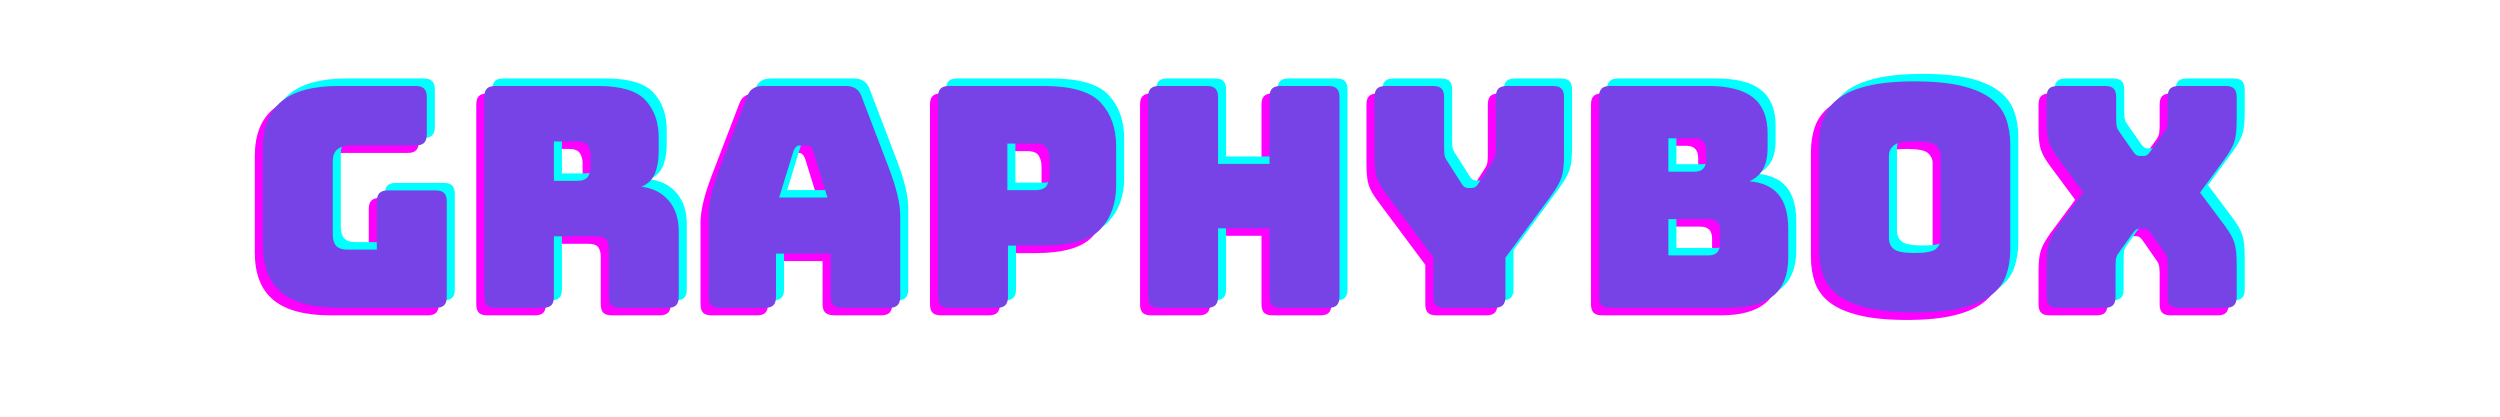 <svg xmlns="http://www.w3.org/2000/svg" xmlns:xlink="http://www.w3.org/1999/xlink" width="600" zoomAndPan="magnify" viewBox="0 0 450 75" height="100" preserveAspectRatio="xMidYMid meet" version="1.0"><defs><g/></defs><g fill="#ff00ff" fill-opacity="1"><g transform="translate(42.646, 56.762)"><g><path d="M 34.328 0 L 16.859 0 C 12.234 0 8.801 -0.922 6.562 -2.766 C 4.332 -4.617 3.219 -7.469 3.219 -11.312 L 3.219 -28.625 C 3.219 -32.469 4.332 -35.312 6.562 -37.156 C 8.801 -39.008 12.234 -39.938 16.859 -39.938 L 30.734 -39.938 C 31.43 -39.938 31.938 -39.781 32.25 -39.469 C 32.57 -39.156 32.734 -38.645 32.734 -37.938 L 32.734 -31.234 C 32.734 -30.523 32.57 -30.016 32.25 -29.703 C 31.938 -29.391 31.43 -29.234 30.734 -29.234 L 19.188 -29.234 C 18.039 -29.234 17.191 -29 16.641 -28.531 C 16.086 -28.07 15.812 -27.379 15.812 -26.453 L 15.812 -13.203 C 15.812 -12.273 16.02 -11.586 16.438 -11.141 C 16.863 -10.703 17.504 -10.484 18.359 -10.484 L 23.734 -10.484 L 23.734 -19.141 C 23.734 -19.836 23.891 -20.344 24.203 -20.656 C 24.523 -20.977 25.035 -21.141 25.734 -21.141 L 34.328 -21.141 C 35.035 -21.141 35.547 -20.977 35.859 -20.656 C 36.172 -20.344 36.328 -19.836 36.328 -19.141 L 36.328 -2 C 36.328 -1.289 36.172 -0.781 35.859 -0.469 C 35.547 -0.156 35.035 0 34.328 0 Z M 34.328 0 "/></g></g></g><g fill="#ff00ff" fill-opacity="1"><g transform="translate(81.9, 56.762)"><g><path d="M 16.359 -29.953 L 16.359 -22.859 L 20.531 -22.859 C 21.488 -22.859 22.133 -23.102 22.469 -23.594 C 22.801 -24.094 22.969 -24.711 22.969 -25.453 L 22.969 -27.344 C 22.969 -28.082 22.801 -28.703 22.469 -29.203 C 22.133 -29.703 21.488 -29.953 20.531 -29.953 Z M 14.359 0 L 5.828 0 C 5.117 0 4.609 -0.156 4.297 -0.469 C 3.984 -0.781 3.828 -1.289 3.828 -2 L 3.828 -37.938 C 3.828 -38.645 3.984 -39.156 4.297 -39.469 C 4.609 -39.781 5.117 -39.938 5.828 -39.938 L 24.297 -39.938 C 28.441 -39.938 31.297 -39.078 32.859 -37.359 C 34.43 -35.641 35.219 -33.41 35.219 -30.672 L 35.219 -28.125 C 35.219 -26.57 34.988 -25.25 34.531 -24.156 C 34.07 -23.062 33.266 -22.273 32.109 -21.797 C 34.109 -21.578 35.727 -20.766 36.969 -19.359 C 38.207 -17.953 38.828 -16.082 38.828 -13.75 L 38.828 -2 C 38.828 -1.289 38.672 -0.781 38.359 -0.469 C 38.047 -0.156 37.535 0 36.828 0 L 28.234 0 C 27.535 0 27.023 -0.156 26.703 -0.469 C 26.391 -0.781 26.234 -1.289 26.234 -2 L 26.234 -10.484 C 26.234 -11.297 26.078 -11.895 25.766 -12.281 C 25.453 -12.676 24.906 -12.875 24.125 -12.875 L 16.359 -12.875 L 16.359 -2 C 16.359 -1.289 16.203 -0.781 15.891 -0.469 C 15.578 -0.156 15.066 0 14.359 0 Z M 14.359 0 "/></g></g></g><g fill="#ff00ff" fill-opacity="1"><g transform="translate(123.095, 56.762)"><g><path d="M 18.312 -28.297 L 15.703 -19.859 L 24.406 -19.859 L 21.797 -28.297 C 21.648 -28.617 21.492 -28.852 21.328 -29 C 21.16 -29.156 20.969 -29.234 20.75 -29.234 L 19.359 -29.234 C 19.141 -29.234 18.945 -29.156 18.781 -29 C 18.613 -28.852 18.457 -28.617 18.312 -28.297 Z M 15.141 -2 C 15.141 -1.289 14.984 -0.781 14.672 -0.469 C 14.359 -0.156 13.848 0 13.141 0 L 5 0 C 4.289 0 3.781 -0.156 3.469 -0.469 C 3.156 -0.781 3 -1.289 3 -2 L 3 -16.641 C 3 -17.754 3.172 -19.031 3.516 -20.469 C 3.867 -21.906 4.414 -23.586 5.156 -25.516 L 9.984 -38.109 C 10.203 -38.734 10.539 -39.191 11 -39.484 C 11.469 -39.785 12.07 -39.938 12.812 -39.938 L 27.734 -39.938 C 28.43 -39.938 29.008 -39.785 29.469 -39.484 C 29.938 -39.191 30.285 -38.734 30.516 -38.109 L 35.328 -25.516 C 36.066 -23.586 36.613 -21.906 36.969 -20.469 C 37.32 -19.031 37.5 -17.754 37.5 -16.641 L 37.5 -2 C 37.5 -1.289 37.336 -0.781 37.016 -0.469 C 36.703 -0.156 36.195 0 35.5 0 L 27.125 0 C 26.383 0 25.836 -0.156 25.484 -0.469 C 25.141 -0.781 24.969 -1.289 24.969 -2 L 24.969 -9.766 L 15.141 -9.766 Z M 15.141 -2 "/></g></g></g><g fill="#ff00ff" fill-opacity="1"><g transform="translate(163.569, 56.762)"><g><path d="M 14.422 0 L 5.828 0 C 5.117 0 4.609 -0.156 4.297 -0.469 C 3.984 -0.781 3.828 -1.289 3.828 -2 L 3.828 -37.938 C 3.828 -38.645 3.984 -39.156 4.297 -39.469 C 4.609 -39.781 5.117 -39.938 5.828 -39.938 L 22.797 -39.938 C 27.828 -39.938 31.266 -38.938 33.109 -36.938 C 34.961 -34.945 35.891 -32.344 35.891 -29.125 L 35.891 -22.016 C 35.891 -18.805 34.961 -16.203 33.109 -14.203 C 31.266 -12.203 27.828 -11.203 22.797 -11.203 L 16.422 -11.203 L 16.422 -2 C 16.422 -1.289 16.258 -0.781 15.938 -0.469 C 15.625 -0.156 15.117 0 14.422 0 Z M 16.312 -29.562 L 16.312 -21.188 L 21.297 -21.188 C 22.367 -21.188 23.07 -21.461 23.406 -22.016 C 23.738 -22.578 23.906 -23.207 23.906 -23.906 L 23.906 -26.844 C 23.906 -27.551 23.738 -28.18 23.406 -28.734 C 23.07 -29.285 22.367 -29.562 21.297 -29.562 Z M 16.312 -29.562 "/></g></g></g><g fill="#ff00ff" fill-opacity="1"><g transform="translate(201.381, 56.762)"><g><path d="M 14.422 0 L 5.828 0 C 5.117 0 4.609 -0.156 4.297 -0.469 C 3.984 -0.781 3.828 -1.289 3.828 -2 L 3.828 -37.938 C 3.828 -38.645 3.984 -39.156 4.297 -39.469 C 4.609 -39.781 5.117 -39.938 5.828 -39.938 L 14.422 -39.938 C 15.117 -39.938 15.625 -39.781 15.938 -39.469 C 16.258 -39.156 16.422 -38.645 16.422 -37.938 L 16.422 -25.906 L 25.688 -25.906 L 25.688 -37.938 C 25.688 -38.645 25.844 -39.156 26.156 -39.469 C 26.469 -39.781 26.973 -39.938 27.672 -39.938 L 36.281 -39.938 C 36.977 -39.938 37.484 -39.781 37.797 -39.469 C 38.117 -39.156 38.281 -38.645 38.281 -37.938 L 38.281 -2 C 38.281 -1.289 38.117 -0.781 37.797 -0.469 C 37.484 -0.156 36.977 0 36.281 0 L 27.672 0 C 26.973 0 26.469 -0.156 26.156 -0.469 C 25.844 -0.781 25.688 -1.289 25.688 -2 L 25.688 -14.312 L 16.422 -14.312 L 16.422 -2 C 16.422 -1.289 16.258 -0.781 15.938 -0.469 C 15.625 -0.156 15.117 0 14.422 0 Z M 14.422 0 "/></g></g></g><g fill="#ff00ff" fill-opacity="1"><g transform="translate(243.463, 56.762)"><g><path d="M 24.078 0 L 15.094 0 C 14.383 0 13.875 -0.156 13.562 -0.469 C 13.25 -0.781 13.094 -1.289 13.094 -2 L 13.094 -9.094 L 4.609 -20.469 C 3.754 -21.613 3.188 -22.609 2.906 -23.453 C 2.633 -24.305 2.5 -25.586 2.5 -27.297 L 2.5 -37.938 C 2.5 -38.645 2.656 -39.156 2.969 -39.469 C 3.281 -39.781 3.789 -39.938 4.5 -39.938 L 13.031 -39.938 C 13.738 -39.938 14.25 -39.781 14.562 -39.469 C 14.875 -39.156 15.031 -38.645 15.031 -37.938 L 15.031 -28.844 C 15.031 -28.477 15.047 -28.086 15.078 -27.672 C 15.117 -27.266 15.27 -26.879 15.531 -26.516 L 18.078 -22.516 C 18.266 -22.18 18.457 -21.941 18.656 -21.797 C 18.863 -21.648 19.117 -21.578 19.422 -21.578 L 19.969 -21.578 C 20.258 -21.578 20.504 -21.648 20.703 -21.797 C 20.91 -21.941 21.109 -22.18 21.297 -22.516 L 23.859 -26.516 C 24.109 -26.879 24.25 -27.266 24.281 -27.672 C 24.32 -28.086 24.344 -28.477 24.344 -28.844 L 24.344 -37.938 C 24.344 -38.645 24.5 -39.156 24.812 -39.469 C 25.133 -39.781 25.645 -39.938 26.344 -39.938 L 34.609 -39.938 C 35.316 -39.938 35.828 -39.781 36.141 -39.469 C 36.453 -39.156 36.609 -38.645 36.609 -37.938 L 36.609 -27.297 C 36.609 -25.586 36.457 -24.305 36.156 -23.453 C 35.863 -22.609 35.312 -21.613 34.5 -20.469 L 26.078 -9.047 L 26.078 -2 C 26.078 -1.289 25.914 -0.781 25.594 -0.469 C 25.281 -0.156 24.773 0 24.078 0 Z M 24.078 0 "/></g></g></g><g fill="#ff00ff" fill-opacity="1"><g transform="translate(282.551, 56.762)"><g><path d="M 27.125 0 L 5.828 0 C 5.117 0 4.609 -0.156 4.297 -0.469 C 3.984 -0.781 3.828 -1.289 3.828 -2 L 3.828 -37.938 C 3.828 -38.645 3.984 -39.156 4.297 -39.469 C 4.609 -39.781 5.117 -39.938 5.828 -39.938 L 23.516 -39.938 C 27.141 -39.938 29.82 -39.242 31.562 -37.859 C 33.301 -36.473 34.172 -34.336 34.172 -31.453 L 34.172 -28.781 C 34.172 -27.227 33.898 -25.961 33.359 -24.984 C 32.828 -24.004 32.004 -23.273 30.891 -22.797 C 33.266 -22.578 35.023 -21.766 36.172 -20.359 C 37.316 -18.953 37.891 -16.898 37.891 -14.203 L 37.891 -9.094 C 37.891 -5.988 37.008 -3.695 35.25 -2.219 C 33.488 -0.738 30.781 0 27.125 0 Z M 16.312 -30.516 L 16.312 -24.516 L 21.016 -24.516 C 21.723 -24.516 22.25 -24.695 22.594 -25.062 C 22.945 -25.438 23.125 -25.992 23.125 -26.734 L 23.125 -28.297 C 23.125 -29.035 22.945 -29.586 22.594 -29.953 C 22.25 -30.328 21.723 -30.516 21.016 -30.516 Z M 16.312 -15.969 L 16.312 -9.438 L 23.516 -9.438 C 24.223 -9.438 24.75 -9.617 25.094 -9.984 C 25.445 -10.359 25.625 -10.914 25.625 -11.656 L 25.625 -13.812 C 25.625 -14.551 25.445 -15.094 25.094 -15.438 C 24.75 -15.789 24.223 -15.969 23.516 -15.969 Z M 16.312 -15.969 "/></g></g></g><g fill="#ff00ff" fill-opacity="1"><g transform="translate(322.748, 56.762)"><g><path d="M 37.656 -10.484 C 37.656 -8.785 37.406 -7.238 36.906 -5.844 C 36.414 -4.457 35.531 -3.273 34.25 -2.297 C 32.977 -1.316 31.223 -0.551 28.984 0 C 26.742 0.551 23.906 0.828 20.469 0.828 C 17.031 0.828 14.18 0.551 11.922 0 C 9.672 -0.551 7.906 -1.316 6.625 -2.297 C 5.352 -3.273 4.469 -4.457 3.969 -5.844 C 3.469 -7.238 3.219 -8.785 3.219 -10.484 L 3.219 -29.406 C 3.219 -31.102 3.469 -32.645 3.969 -34.031 C 4.469 -35.414 5.352 -36.609 6.625 -37.609 C 7.906 -38.609 9.672 -39.383 11.922 -39.938 C 14.18 -40.488 17.031 -40.766 20.469 -40.766 C 23.906 -40.766 26.742 -40.488 28.984 -39.938 C 31.223 -39.383 32.977 -38.609 34.25 -37.609 C 35.531 -36.609 36.414 -35.414 36.906 -34.031 C 37.406 -32.645 37.656 -31.102 37.656 -29.406 Z M 15.812 -12.484 C 15.812 -11.742 16.086 -11.125 16.641 -10.625 C 17.191 -10.125 18.469 -9.875 20.469 -9.875 C 22.469 -9.875 23.742 -10.125 24.297 -10.625 C 24.848 -11.125 25.125 -11.742 25.125 -12.484 L 25.125 -27.406 C 25.125 -28.102 24.848 -28.703 24.297 -29.203 C 23.742 -29.703 22.469 -29.953 20.469 -29.953 C 18.469 -29.953 17.191 -29.703 16.641 -29.203 C 16.086 -28.703 15.812 -28.102 15.812 -27.406 Z M 15.812 -12.484 "/></g></g></g><g fill="#ff00ff" fill-opacity="1"><g transform="translate(363.61, 56.762)"><g><path d="M 15.75 -2 C 15.75 -1.289 15.594 -0.781 15.281 -0.469 C 14.969 -0.156 14.457 0 13.75 0 L 5.328 0 C 4.617 0 4.109 -0.156 3.797 -0.469 C 3.484 -0.781 3.328 -1.289 3.328 -2 L 3.328 -7.938 C 3.328 -9.633 3.473 -10.906 3.766 -11.75 C 4.066 -12.602 4.625 -13.602 5.438 -14.75 L 9.922 -20.797 L 5.438 -26.844 C 4.582 -27.988 4.016 -28.988 3.734 -29.844 C 3.461 -30.695 3.328 -31.973 3.328 -33.672 L 3.328 -37.938 C 3.328 -38.645 3.484 -39.156 3.797 -39.469 C 4.109 -39.781 4.617 -39.938 5.328 -39.938 L 13.875 -39.938 C 14.57 -39.938 15.078 -39.781 15.391 -39.469 C 15.703 -39.156 15.859 -38.645 15.859 -37.938 L 15.859 -34.109 C 15.859 -33.742 15.875 -33.359 15.906 -32.953 C 15.945 -32.547 16.098 -32.156 16.359 -31.781 L 18.797 -28.297 C 18.984 -27.992 19.176 -27.758 19.375 -27.594 C 19.582 -27.426 19.836 -27.344 20.141 -27.344 L 20.797 -27.344 C 21.098 -27.344 21.336 -27.426 21.516 -27.594 C 21.703 -27.758 21.906 -27.992 22.125 -28.297 L 24.625 -31.781 C 24.883 -32.156 25.031 -32.547 25.062 -32.953 C 25.102 -33.359 25.125 -33.742 25.125 -34.109 L 25.125 -37.938 C 25.125 -38.645 25.281 -39.156 25.594 -39.469 C 25.914 -39.781 26.426 -39.938 27.125 -39.938 L 35.562 -39.938 C 36.258 -39.938 36.766 -39.781 37.078 -39.469 C 37.391 -39.156 37.547 -38.645 37.547 -37.938 L 37.547 -33.672 C 37.547 -31.973 37.398 -30.695 37.109 -29.844 C 36.816 -28.988 36.258 -27.988 35.438 -26.844 L 30.953 -20.75 L 35.438 -14.75 C 36.289 -13.602 36.852 -12.602 37.125 -11.75 C 37.406 -10.906 37.547 -9.633 37.547 -7.938 L 37.547 -2 C 37.547 -1.289 37.391 -0.781 37.078 -0.469 C 36.766 -0.156 36.258 0 35.562 0 L 27.125 0 C 26.426 0 25.914 -0.156 25.594 -0.469 C 25.281 -0.781 25.125 -1.289 25.125 -2 L 25.125 -7.484 C 25.125 -7.859 25.102 -8.25 25.062 -8.656 C 25.031 -9.062 24.883 -9.445 24.625 -9.812 L 22.188 -13.312 C 21.969 -13.645 21.766 -13.883 21.578 -14.031 C 21.391 -14.176 21.148 -14.25 20.859 -14.25 L 20.078 -14.25 C 19.785 -14.25 19.547 -14.176 19.359 -14.031 C 19.172 -13.883 18.969 -13.645 18.75 -13.312 L 16.25 -9.812 C 15.988 -9.445 15.836 -9.062 15.797 -8.656 C 15.766 -8.25 15.75 -7.859 15.75 -7.484 Z M 15.75 -2 "/></g></g></g><g fill="#00ffff" fill-opacity="1"><g transform="translate(45.536, 54.066)"><g><path d="M 34.328 0 L 16.859 0 C 12.234 0 8.801 -0.922 6.562 -2.766 C 4.332 -4.617 3.219 -7.469 3.219 -11.312 L 3.219 -28.625 C 3.219 -32.469 4.332 -35.312 6.562 -37.156 C 8.801 -39.008 12.234 -39.938 16.859 -39.938 L 30.734 -39.938 C 31.43 -39.938 31.938 -39.781 32.25 -39.469 C 32.57 -39.156 32.734 -38.645 32.734 -37.938 L 32.734 -31.234 C 32.734 -30.523 32.57 -30.016 32.25 -29.703 C 31.938 -29.391 31.43 -29.234 30.734 -29.234 L 19.188 -29.234 C 18.039 -29.234 17.191 -29 16.641 -28.531 C 16.086 -28.07 15.812 -27.379 15.812 -26.453 L 15.812 -13.203 C 15.812 -12.273 16.02 -11.586 16.438 -11.141 C 16.863 -10.703 17.504 -10.484 18.359 -10.484 L 23.734 -10.484 L 23.734 -19.141 C 23.734 -19.836 23.891 -20.344 24.203 -20.656 C 24.523 -20.977 25.035 -21.141 25.734 -21.141 L 34.328 -21.141 C 35.035 -21.141 35.547 -20.977 35.859 -20.656 C 36.172 -20.344 36.328 -19.836 36.328 -19.141 L 36.328 -2 C 36.328 -1.289 36.172 -0.781 35.859 -0.469 C 35.547 -0.156 35.035 0 34.328 0 Z M 34.328 0 "/></g></g></g><g fill="#00ffff" fill-opacity="1"><g transform="translate(84.79, 54.066)"><g><path d="M 16.359 -29.953 L 16.359 -22.859 L 20.531 -22.859 C 21.488 -22.859 22.133 -23.102 22.469 -23.594 C 22.801 -24.094 22.969 -24.711 22.969 -25.453 L 22.969 -27.344 C 22.969 -28.082 22.801 -28.703 22.469 -29.203 C 22.133 -29.703 21.488 -29.953 20.531 -29.953 Z M 14.359 0 L 5.828 0 C 5.117 0 4.609 -0.156 4.297 -0.469 C 3.984 -0.781 3.828 -1.289 3.828 -2 L 3.828 -37.938 C 3.828 -38.645 3.984 -39.156 4.297 -39.469 C 4.609 -39.781 5.117 -39.938 5.828 -39.938 L 24.297 -39.938 C 28.441 -39.938 31.297 -39.078 32.859 -37.359 C 34.43 -35.641 35.219 -33.41 35.219 -30.672 L 35.219 -28.125 C 35.219 -26.57 34.988 -25.25 34.531 -24.156 C 34.07 -23.062 33.266 -22.273 32.109 -21.797 C 34.109 -21.578 35.727 -20.766 36.969 -19.359 C 38.207 -17.953 38.828 -16.082 38.828 -13.75 L 38.828 -2 C 38.828 -1.289 38.672 -0.781 38.359 -0.469 C 38.047 -0.156 37.535 0 36.828 0 L 28.234 0 C 27.535 0 27.023 -0.156 26.703 -0.469 C 26.391 -0.781 26.234 -1.289 26.234 -2 L 26.234 -10.484 C 26.234 -11.297 26.078 -11.895 25.766 -12.281 C 25.453 -12.676 24.906 -12.875 24.125 -12.875 L 16.359 -12.875 L 16.359 -2 C 16.359 -1.289 16.203 -0.781 15.891 -0.469 C 15.578 -0.156 15.066 0 14.359 0 Z M 14.359 0 "/></g></g></g><g fill="#00ffff" fill-opacity="1"><g transform="translate(125.985, 54.066)"><g><path d="M 18.312 -28.297 L 15.703 -19.859 L 24.406 -19.859 L 21.797 -28.297 C 21.648 -28.617 21.492 -28.852 21.328 -29 C 21.16 -29.156 20.969 -29.234 20.75 -29.234 L 19.359 -29.234 C 19.141 -29.234 18.945 -29.156 18.781 -29 C 18.613 -28.852 18.457 -28.617 18.312 -28.297 Z M 15.141 -2 C 15.141 -1.289 14.984 -0.781 14.672 -0.469 C 14.359 -0.156 13.848 0 13.141 0 L 5 0 C 4.289 0 3.781 -0.156 3.469 -0.469 C 3.156 -0.781 3 -1.289 3 -2 L 3 -16.641 C 3 -17.754 3.172 -19.031 3.516 -20.469 C 3.867 -21.906 4.414 -23.586 5.156 -25.516 L 9.984 -38.109 C 10.203 -38.734 10.539 -39.191 11 -39.484 C 11.469 -39.785 12.07 -39.938 12.812 -39.938 L 27.734 -39.938 C 28.43 -39.938 29.008 -39.785 29.469 -39.484 C 29.938 -39.191 30.285 -38.734 30.516 -38.109 L 35.328 -25.516 C 36.066 -23.586 36.613 -21.906 36.969 -20.469 C 37.32 -19.031 37.5 -17.754 37.5 -16.641 L 37.5 -2 C 37.5 -1.289 37.336 -0.781 37.016 -0.469 C 36.703 -0.156 36.195 0 35.5 0 L 27.125 0 C 26.383 0 25.836 -0.156 25.484 -0.469 C 25.141 -0.781 24.969 -1.289 24.969 -2 L 24.969 -9.766 L 15.141 -9.766 Z M 15.141 -2 "/></g></g></g><g fill="#00ffff" fill-opacity="1"><g transform="translate(166.459, 54.066)"><g><path d="M 14.422 0 L 5.828 0 C 5.117 0 4.609 -0.156 4.297 -0.469 C 3.984 -0.781 3.828 -1.289 3.828 -2 L 3.828 -37.938 C 3.828 -38.645 3.984 -39.156 4.297 -39.469 C 4.609 -39.781 5.117 -39.938 5.828 -39.938 L 22.797 -39.938 C 27.828 -39.938 31.266 -38.938 33.109 -36.938 C 34.961 -34.945 35.891 -32.344 35.891 -29.125 L 35.891 -22.016 C 35.891 -18.805 34.961 -16.203 33.109 -14.203 C 31.266 -12.203 27.828 -11.203 22.797 -11.203 L 16.422 -11.203 L 16.422 -2 C 16.422 -1.289 16.258 -0.781 15.938 -0.469 C 15.625 -0.156 15.117 0 14.422 0 Z M 16.312 -29.562 L 16.312 -21.188 L 21.297 -21.188 C 22.367 -21.188 23.07 -21.461 23.406 -22.016 C 23.738 -22.578 23.906 -23.207 23.906 -23.906 L 23.906 -26.844 C 23.906 -27.551 23.738 -28.18 23.406 -28.734 C 23.07 -29.285 22.367 -29.562 21.297 -29.562 Z M 16.312 -29.562 "/></g></g></g><g fill="#00ffff" fill-opacity="1"><g transform="translate(204.272, 54.066)"><g><path d="M 14.422 0 L 5.828 0 C 5.117 0 4.609 -0.156 4.297 -0.469 C 3.984 -0.781 3.828 -1.289 3.828 -2 L 3.828 -37.938 C 3.828 -38.645 3.984 -39.156 4.297 -39.469 C 4.609 -39.781 5.117 -39.938 5.828 -39.938 L 14.422 -39.938 C 15.117 -39.938 15.625 -39.781 15.938 -39.469 C 16.258 -39.156 16.422 -38.645 16.422 -37.938 L 16.422 -25.906 L 25.688 -25.906 L 25.688 -37.938 C 25.688 -38.645 25.844 -39.156 26.156 -39.469 C 26.469 -39.781 26.973 -39.938 27.672 -39.938 L 36.281 -39.938 C 36.977 -39.938 37.484 -39.781 37.797 -39.469 C 38.117 -39.156 38.281 -38.645 38.281 -37.938 L 38.281 -2 C 38.281 -1.289 38.117 -0.781 37.797 -0.469 C 37.484 -0.156 36.977 0 36.281 0 L 27.672 0 C 26.973 0 26.469 -0.156 26.156 -0.469 C 25.844 -0.781 25.688 -1.289 25.688 -2 L 25.688 -14.312 L 16.422 -14.312 L 16.422 -2 C 16.422 -1.289 16.258 -0.781 15.938 -0.469 C 15.625 -0.156 15.117 0 14.422 0 Z M 14.422 0 "/></g></g></g><g fill="#00ffff" fill-opacity="1"><g transform="translate(246.353, 54.066)"><g><path d="M 24.078 0 L 15.094 0 C 14.383 0 13.875 -0.156 13.562 -0.469 C 13.25 -0.781 13.094 -1.289 13.094 -2 L 13.094 -9.094 L 4.609 -20.469 C 3.754 -21.613 3.188 -22.609 2.906 -23.453 C 2.633 -24.305 2.5 -25.586 2.5 -27.297 L 2.5 -37.938 C 2.5 -38.645 2.656 -39.156 2.969 -39.469 C 3.281 -39.781 3.789 -39.938 4.5 -39.938 L 13.031 -39.938 C 13.738 -39.938 14.25 -39.781 14.562 -39.469 C 14.875 -39.156 15.031 -38.645 15.031 -37.938 L 15.031 -28.844 C 15.031 -28.477 15.047 -28.086 15.078 -27.672 C 15.117 -27.266 15.27 -26.879 15.531 -26.516 L 18.078 -22.516 C 18.266 -22.18 18.457 -21.941 18.656 -21.797 C 18.863 -21.648 19.117 -21.578 19.422 -21.578 L 19.969 -21.578 C 20.258 -21.578 20.504 -21.648 20.703 -21.797 C 20.91 -21.941 21.109 -22.18 21.297 -22.516 L 23.859 -26.516 C 24.109 -26.879 24.25 -27.266 24.281 -27.672 C 24.32 -28.086 24.344 -28.477 24.344 -28.844 L 24.344 -37.938 C 24.344 -38.645 24.5 -39.156 24.812 -39.469 C 25.133 -39.781 25.645 -39.938 26.344 -39.938 L 34.609 -39.938 C 35.316 -39.938 35.828 -39.781 36.141 -39.469 C 36.453 -39.156 36.609 -38.645 36.609 -37.938 L 36.609 -27.297 C 36.609 -25.586 36.457 -24.305 36.156 -23.453 C 35.863 -22.609 35.312 -21.613 34.5 -20.469 L 26.078 -9.047 L 26.078 -2 C 26.078 -1.289 25.914 -0.781 25.594 -0.469 C 25.281 -0.156 24.773 0 24.078 0 Z M 24.078 0 "/></g></g></g><g fill="#00ffff" fill-opacity="1"><g transform="translate(285.441, 54.066)"><g><path d="M 27.125 0 L 5.828 0 C 5.117 0 4.609 -0.156 4.297 -0.469 C 3.984 -0.781 3.828 -1.289 3.828 -2 L 3.828 -37.938 C 3.828 -38.645 3.984 -39.156 4.297 -39.469 C 4.609 -39.781 5.117 -39.938 5.828 -39.938 L 23.516 -39.938 C 27.141 -39.938 29.82 -39.242 31.562 -37.859 C 33.301 -36.473 34.172 -34.336 34.172 -31.453 L 34.172 -28.781 C 34.172 -27.227 33.898 -25.961 33.359 -24.984 C 32.828 -24.004 32.004 -23.273 30.891 -22.797 C 33.266 -22.578 35.023 -21.766 36.172 -20.359 C 37.316 -18.953 37.891 -16.898 37.891 -14.203 L 37.891 -9.094 C 37.891 -5.988 37.008 -3.695 35.25 -2.219 C 33.488 -0.738 30.781 0 27.125 0 Z M 16.312 -30.516 L 16.312 -24.516 L 21.016 -24.516 C 21.723 -24.516 22.25 -24.695 22.594 -25.062 C 22.945 -25.438 23.125 -25.992 23.125 -26.734 L 23.125 -28.297 C 23.125 -29.035 22.945 -29.586 22.594 -29.953 C 22.25 -30.328 21.723 -30.516 21.016 -30.516 Z M 16.312 -15.969 L 16.312 -9.438 L 23.516 -9.438 C 24.223 -9.438 24.75 -9.617 25.094 -9.984 C 25.445 -10.359 25.625 -10.914 25.625 -11.656 L 25.625 -13.812 C 25.625 -14.551 25.445 -15.094 25.094 -15.438 C 24.75 -15.789 24.223 -15.969 23.516 -15.969 Z M 16.312 -15.969 "/></g></g></g><g fill="#00ffff" fill-opacity="1"><g transform="translate(325.638, 54.066)"><g><path d="M 37.656 -10.484 C 37.656 -8.785 37.406 -7.238 36.906 -5.844 C 36.414 -4.457 35.531 -3.273 34.25 -2.297 C 32.977 -1.316 31.223 -0.551 28.984 0 C 26.742 0.551 23.906 0.828 20.469 0.828 C 17.031 0.828 14.18 0.551 11.922 0 C 9.672 -0.551 7.906 -1.316 6.625 -2.297 C 5.352 -3.273 4.469 -4.457 3.969 -5.844 C 3.469 -7.238 3.219 -8.785 3.219 -10.484 L 3.219 -29.406 C 3.219 -31.102 3.469 -32.645 3.969 -34.031 C 4.469 -35.414 5.352 -36.609 6.625 -37.609 C 7.906 -38.609 9.672 -39.383 11.922 -39.938 C 14.18 -40.488 17.031 -40.766 20.469 -40.766 C 23.906 -40.766 26.742 -40.488 28.984 -39.938 C 31.223 -39.383 32.977 -38.609 34.25 -37.609 C 35.531 -36.609 36.414 -35.414 36.906 -34.031 C 37.406 -32.645 37.656 -31.102 37.656 -29.406 Z M 15.812 -12.484 C 15.812 -11.742 16.086 -11.125 16.641 -10.625 C 17.191 -10.125 18.469 -9.875 20.469 -9.875 C 22.469 -9.875 23.742 -10.125 24.297 -10.625 C 24.848 -11.125 25.125 -11.742 25.125 -12.484 L 25.125 -27.406 C 25.125 -28.102 24.848 -28.703 24.297 -29.203 C 23.742 -29.703 22.469 -29.953 20.469 -29.953 C 18.469 -29.953 17.191 -29.703 16.641 -29.203 C 16.086 -28.703 15.812 -28.102 15.812 -27.406 Z M 15.812 -12.484 "/></g></g></g><g fill="#00ffff" fill-opacity="1"><g transform="translate(366.5, 54.066)"><g><path d="M 15.75 -2 C 15.75 -1.289 15.594 -0.781 15.281 -0.469 C 14.969 -0.156 14.457 0 13.75 0 L 5.328 0 C 4.617 0 4.109 -0.156 3.797 -0.469 C 3.484 -0.781 3.328 -1.289 3.328 -2 L 3.328 -7.938 C 3.328 -9.633 3.473 -10.906 3.766 -11.75 C 4.066 -12.602 4.625 -13.602 5.438 -14.75 L 9.922 -20.797 L 5.438 -26.844 C 4.582 -27.988 4.016 -28.988 3.734 -29.844 C 3.461 -30.695 3.328 -31.973 3.328 -33.672 L 3.328 -37.938 C 3.328 -38.645 3.484 -39.156 3.797 -39.469 C 4.109 -39.781 4.617 -39.938 5.328 -39.938 L 13.875 -39.938 C 14.57 -39.938 15.078 -39.781 15.391 -39.469 C 15.703 -39.156 15.859 -38.645 15.859 -37.938 L 15.859 -34.109 C 15.859 -33.742 15.875 -33.359 15.906 -32.953 C 15.945 -32.547 16.098 -32.156 16.359 -31.781 L 18.797 -28.297 C 18.984 -27.992 19.176 -27.758 19.375 -27.594 C 19.582 -27.426 19.836 -27.344 20.141 -27.344 L 20.797 -27.344 C 21.098 -27.344 21.336 -27.426 21.516 -27.594 C 21.703 -27.758 21.906 -27.992 22.125 -28.297 L 24.625 -31.781 C 24.883 -32.156 25.031 -32.547 25.062 -32.953 C 25.102 -33.359 25.125 -33.742 25.125 -34.109 L 25.125 -37.938 C 25.125 -38.645 25.281 -39.156 25.594 -39.469 C 25.914 -39.781 26.426 -39.938 27.125 -39.938 L 35.562 -39.938 C 36.258 -39.938 36.766 -39.781 37.078 -39.469 C 37.391 -39.156 37.547 -38.645 37.547 -37.938 L 37.547 -33.672 C 37.547 -31.973 37.398 -30.695 37.109 -29.844 C 36.816 -28.988 36.258 -27.988 35.438 -26.844 L 30.953 -20.75 L 35.438 -14.75 C 36.289 -13.602 36.852 -12.602 37.125 -11.75 C 37.406 -10.906 37.547 -9.633 37.547 -7.938 L 37.547 -2 C 37.547 -1.289 37.391 -0.781 37.078 -0.469 C 36.766 -0.156 36.258 0 35.562 0 L 27.125 0 C 26.426 0 25.914 -0.156 25.594 -0.469 C 25.281 -0.781 25.125 -1.289 25.125 -2 L 25.125 -7.484 C 25.125 -7.859 25.102 -8.25 25.062 -8.656 C 25.031 -9.062 24.883 -9.445 24.625 -9.812 L 22.188 -13.312 C 21.969 -13.645 21.766 -13.883 21.578 -14.031 C 21.391 -14.176 21.148 -14.25 20.859 -14.25 L 20.078 -14.25 C 19.785 -14.25 19.547 -14.176 19.359 -14.031 C 19.172 -13.883 18.969 -13.645 18.75 -13.312 L 16.25 -9.812 C 15.988 -9.445 15.836 -9.062 15.797 -8.656 C 15.766 -8.25 15.75 -7.859 15.75 -7.484 Z M 15.75 -2 "/></g></g></g><g fill="#7843e6" fill-opacity="1"><g transform="translate(44.091, 55.414)"><g><path d="M 34.328 0 L 16.859 0 C 12.234 0 8.801 -0.922 6.562 -2.766 C 4.332 -4.617 3.219 -7.469 3.219 -11.312 L 3.219 -28.625 C 3.219 -32.469 4.332 -35.312 6.562 -37.156 C 8.801 -39.008 12.234 -39.938 16.859 -39.938 L 30.734 -39.938 C 31.43 -39.938 31.938 -39.781 32.25 -39.469 C 32.57 -39.156 32.734 -38.645 32.734 -37.938 L 32.734 -31.234 C 32.734 -30.523 32.57 -30.016 32.25 -29.703 C 31.938 -29.391 31.43 -29.234 30.734 -29.234 L 19.188 -29.234 C 18.039 -29.234 17.191 -29 16.641 -28.531 C 16.086 -28.07 15.812 -27.379 15.812 -26.453 L 15.812 -13.203 C 15.812 -12.273 16.02 -11.586 16.438 -11.141 C 16.863 -10.703 17.504 -10.484 18.359 -10.484 L 23.734 -10.484 L 23.734 -19.141 C 23.734 -19.836 23.891 -20.344 24.203 -20.656 C 24.523 -20.977 25.035 -21.141 25.734 -21.141 L 34.328 -21.141 C 35.035 -21.141 35.547 -20.977 35.859 -20.656 C 36.172 -20.344 36.328 -19.836 36.328 -19.141 L 36.328 -2 C 36.328 -1.289 36.172 -0.781 35.859 -0.469 C 35.547 -0.156 35.035 0 34.328 0 Z M 34.328 0 "/></g></g></g><g fill="#7843e6" fill-opacity="1"><g transform="translate(83.345, 55.414)"><g><path d="M 16.359 -29.953 L 16.359 -22.859 L 20.531 -22.859 C 21.488 -22.859 22.133 -23.102 22.469 -23.594 C 22.801 -24.094 22.969 -24.711 22.969 -25.453 L 22.969 -27.344 C 22.969 -28.082 22.801 -28.703 22.469 -29.203 C 22.133 -29.703 21.488 -29.953 20.531 -29.953 Z M 14.359 0 L 5.828 0 C 5.117 0 4.609 -0.156 4.297 -0.469 C 3.984 -0.781 3.828 -1.289 3.828 -2 L 3.828 -37.938 C 3.828 -38.645 3.984 -39.156 4.297 -39.469 C 4.609 -39.781 5.117 -39.938 5.828 -39.938 L 24.297 -39.938 C 28.441 -39.938 31.297 -39.078 32.859 -37.359 C 34.43 -35.641 35.219 -33.41 35.219 -30.672 L 35.219 -28.125 C 35.219 -26.57 34.988 -25.25 34.531 -24.156 C 34.07 -23.062 33.266 -22.273 32.109 -21.797 C 34.109 -21.578 35.727 -20.766 36.969 -19.359 C 38.207 -17.953 38.828 -16.082 38.828 -13.75 L 38.828 -2 C 38.828 -1.289 38.672 -0.781 38.359 -0.469 C 38.047 -0.156 37.535 0 36.828 0 L 28.234 0 C 27.535 0 27.023 -0.156 26.703 -0.469 C 26.391 -0.781 26.234 -1.289 26.234 -2 L 26.234 -10.484 C 26.234 -11.297 26.078 -11.895 25.766 -12.281 C 25.453 -12.676 24.906 -12.875 24.125 -12.875 L 16.359 -12.875 L 16.359 -2 C 16.359 -1.289 16.203 -0.781 15.891 -0.469 C 15.578 -0.156 15.066 0 14.359 0 Z M 14.359 0 "/></g></g></g><g fill="#7843e6" fill-opacity="1"><g transform="translate(124.54, 55.414)"><g><path d="M 18.312 -28.297 L 15.703 -19.859 L 24.406 -19.859 L 21.797 -28.297 C 21.648 -28.617 21.492 -28.852 21.328 -29 C 21.16 -29.156 20.969 -29.234 20.75 -29.234 L 19.359 -29.234 C 19.141 -29.234 18.945 -29.156 18.781 -29 C 18.613 -28.852 18.457 -28.617 18.312 -28.297 Z M 15.141 -2 C 15.141 -1.289 14.984 -0.781 14.672 -0.469 C 14.359 -0.156 13.848 0 13.141 0 L 5 0 C 4.289 0 3.781 -0.156 3.469 -0.469 C 3.156 -0.781 3 -1.289 3 -2 L 3 -16.641 C 3 -17.754 3.172 -19.031 3.516 -20.469 C 3.867 -21.906 4.414 -23.586 5.156 -25.516 L 9.984 -38.109 C 10.203 -38.734 10.539 -39.191 11 -39.484 C 11.469 -39.785 12.07 -39.938 12.812 -39.938 L 27.734 -39.938 C 28.43 -39.938 29.008 -39.785 29.469 -39.484 C 29.938 -39.191 30.285 -38.734 30.516 -38.109 L 35.328 -25.516 C 36.066 -23.586 36.613 -21.906 36.969 -20.469 C 37.32 -19.031 37.5 -17.754 37.5 -16.641 L 37.5 -2 C 37.5 -1.289 37.336 -0.781 37.016 -0.469 C 36.703 -0.156 36.195 0 35.5 0 L 27.125 0 C 26.383 0 25.836 -0.156 25.484 -0.469 C 25.141 -0.781 24.969 -1.289 24.969 -2 L 24.969 -9.766 L 15.141 -9.766 Z M 15.141 -2 "/></g></g></g><g fill="#7843e6" fill-opacity="1"><g transform="translate(165.014, 55.414)"><g><path d="M 14.422 0 L 5.828 0 C 5.117 0 4.609 -0.156 4.297 -0.469 C 3.984 -0.781 3.828 -1.289 3.828 -2 L 3.828 -37.938 C 3.828 -38.645 3.984 -39.156 4.297 -39.469 C 4.609 -39.781 5.117 -39.938 5.828 -39.938 L 22.797 -39.938 C 27.828 -39.938 31.266 -38.938 33.109 -36.938 C 34.961 -34.945 35.891 -32.344 35.891 -29.125 L 35.891 -22.016 C 35.891 -18.805 34.961 -16.203 33.109 -14.203 C 31.266 -12.203 27.828 -11.203 22.797 -11.203 L 16.422 -11.203 L 16.422 -2 C 16.422 -1.289 16.258 -0.781 15.938 -0.469 C 15.625 -0.156 15.117 0 14.422 0 Z M 16.312 -29.562 L 16.312 -21.188 L 21.297 -21.188 C 22.367 -21.188 23.07 -21.461 23.406 -22.016 C 23.738 -22.578 23.906 -23.207 23.906 -23.906 L 23.906 -26.844 C 23.906 -27.551 23.738 -28.18 23.406 -28.734 C 23.07 -29.285 22.367 -29.562 21.297 -29.562 Z M 16.312 -29.562 "/></g></g></g><g fill="#7843e6" fill-opacity="1"><g transform="translate(202.827, 55.414)"><g><path d="M 14.422 0 L 5.828 0 C 5.117 0 4.609 -0.156 4.297 -0.469 C 3.984 -0.781 3.828 -1.289 3.828 -2 L 3.828 -37.938 C 3.828 -38.645 3.984 -39.156 4.297 -39.469 C 4.609 -39.781 5.117 -39.938 5.828 -39.938 L 14.422 -39.938 C 15.117 -39.938 15.625 -39.781 15.938 -39.469 C 16.258 -39.156 16.422 -38.645 16.422 -37.938 L 16.422 -25.906 L 25.688 -25.906 L 25.688 -37.938 C 25.688 -38.645 25.844 -39.156 26.156 -39.469 C 26.469 -39.781 26.973 -39.938 27.672 -39.938 L 36.281 -39.938 C 36.977 -39.938 37.484 -39.781 37.797 -39.469 C 38.117 -39.156 38.281 -38.645 38.281 -37.938 L 38.281 -2 C 38.281 -1.289 38.117 -0.781 37.797 -0.469 C 37.484 -0.156 36.977 0 36.281 0 L 27.672 0 C 26.973 0 26.469 -0.156 26.156 -0.469 C 25.844 -0.781 25.688 -1.289 25.688 -2 L 25.688 -14.312 L 16.422 -14.312 L 16.422 -2 C 16.422 -1.289 16.258 -0.781 15.938 -0.469 C 15.625 -0.156 15.117 0 14.422 0 Z M 14.422 0 "/></g></g></g><g fill="#7843e6" fill-opacity="1"><g transform="translate(244.908, 55.414)"><g><path d="M 24.078 0 L 15.094 0 C 14.383 0 13.875 -0.156 13.562 -0.469 C 13.25 -0.781 13.094 -1.289 13.094 -2 L 13.094 -9.094 L 4.609 -20.469 C 3.754 -21.613 3.188 -22.609 2.906 -23.453 C 2.633 -24.305 2.5 -25.586 2.5 -27.297 L 2.5 -37.938 C 2.5 -38.645 2.656 -39.156 2.969 -39.469 C 3.281 -39.781 3.789 -39.938 4.5 -39.938 L 13.031 -39.938 C 13.738 -39.938 14.25 -39.781 14.562 -39.469 C 14.875 -39.156 15.031 -38.645 15.031 -37.938 L 15.031 -28.844 C 15.031 -28.477 15.047 -28.086 15.078 -27.672 C 15.117 -27.266 15.27 -26.879 15.531 -26.516 L 18.078 -22.516 C 18.266 -22.18 18.457 -21.941 18.656 -21.797 C 18.863 -21.648 19.117 -21.578 19.422 -21.578 L 19.969 -21.578 C 20.258 -21.578 20.504 -21.648 20.703 -21.797 C 20.91 -21.941 21.109 -22.18 21.297 -22.516 L 23.859 -26.516 C 24.109 -26.879 24.25 -27.266 24.281 -27.672 C 24.32 -28.086 24.344 -28.477 24.344 -28.844 L 24.344 -37.938 C 24.344 -38.645 24.5 -39.156 24.812 -39.469 C 25.133 -39.781 25.645 -39.938 26.344 -39.938 L 34.609 -39.938 C 35.316 -39.938 35.828 -39.781 36.141 -39.469 C 36.453 -39.156 36.609 -38.645 36.609 -37.938 L 36.609 -27.297 C 36.609 -25.586 36.457 -24.305 36.156 -23.453 C 35.863 -22.609 35.312 -21.613 34.5 -20.469 L 26.078 -9.047 L 26.078 -2 C 26.078 -1.289 25.914 -0.781 25.594 -0.469 C 25.281 -0.156 24.773 0 24.078 0 Z M 24.078 0 "/></g></g></g><g fill="#7843e6" fill-opacity="1"><g transform="translate(283.996, 55.414)"><g><path d="M 27.125 0 L 5.828 0 C 5.117 0 4.609 -0.156 4.297 -0.469 C 3.984 -0.781 3.828 -1.289 3.828 -2 L 3.828 -37.938 C 3.828 -38.645 3.984 -39.156 4.297 -39.469 C 4.609 -39.781 5.117 -39.938 5.828 -39.938 L 23.516 -39.938 C 27.141 -39.938 29.82 -39.242 31.562 -37.859 C 33.301 -36.473 34.172 -34.336 34.172 -31.453 L 34.172 -28.781 C 34.172 -27.227 33.898 -25.961 33.359 -24.984 C 32.828 -24.004 32.004 -23.273 30.891 -22.797 C 33.266 -22.578 35.023 -21.766 36.172 -20.359 C 37.316 -18.953 37.891 -16.898 37.891 -14.203 L 37.891 -9.094 C 37.891 -5.988 37.008 -3.695 35.25 -2.219 C 33.488 -0.738 30.781 0 27.125 0 Z M 16.312 -30.516 L 16.312 -24.516 L 21.016 -24.516 C 21.723 -24.516 22.25 -24.695 22.594 -25.062 C 22.945 -25.438 23.125 -25.992 23.125 -26.734 L 23.125 -28.297 C 23.125 -29.035 22.945 -29.586 22.594 -29.953 C 22.25 -30.328 21.723 -30.516 21.016 -30.516 Z M 16.312 -15.969 L 16.312 -9.438 L 23.516 -9.438 C 24.223 -9.438 24.75 -9.617 25.094 -9.984 C 25.445 -10.359 25.625 -10.914 25.625 -11.656 L 25.625 -13.812 C 25.625 -14.551 25.445 -15.094 25.094 -15.438 C 24.75 -15.789 24.223 -15.969 23.516 -15.969 Z M 16.312 -15.969 "/></g></g></g><g fill="#7843e6" fill-opacity="1"><g transform="translate(324.193, 55.414)"><g><path d="M 37.656 -10.484 C 37.656 -8.785 37.406 -7.238 36.906 -5.844 C 36.414 -4.457 35.531 -3.273 34.25 -2.297 C 32.977 -1.316 31.223 -0.551 28.984 0 C 26.742 0.551 23.906 0.828 20.469 0.828 C 17.031 0.828 14.18 0.551 11.922 0 C 9.672 -0.551 7.906 -1.316 6.625 -2.297 C 5.352 -3.273 4.469 -4.457 3.969 -5.844 C 3.469 -7.238 3.219 -8.785 3.219 -10.484 L 3.219 -29.406 C 3.219 -31.102 3.469 -32.645 3.969 -34.031 C 4.469 -35.414 5.352 -36.609 6.625 -37.609 C 7.906 -38.609 9.672 -39.383 11.922 -39.938 C 14.18 -40.488 17.031 -40.766 20.469 -40.766 C 23.906 -40.766 26.742 -40.488 28.984 -39.938 C 31.223 -39.383 32.977 -38.609 34.25 -37.609 C 35.531 -36.609 36.414 -35.414 36.906 -34.031 C 37.406 -32.645 37.656 -31.102 37.656 -29.406 Z M 15.812 -12.484 C 15.812 -11.742 16.086 -11.125 16.641 -10.625 C 17.191 -10.125 18.469 -9.875 20.469 -9.875 C 22.469 -9.875 23.742 -10.125 24.297 -10.625 C 24.848 -11.125 25.125 -11.742 25.125 -12.484 L 25.125 -27.406 C 25.125 -28.102 24.848 -28.703 24.297 -29.203 C 23.742 -29.703 22.469 -29.953 20.469 -29.953 C 18.469 -29.953 17.191 -29.703 16.641 -29.203 C 16.086 -28.703 15.812 -28.102 15.812 -27.406 Z M 15.812 -12.484 "/></g></g></g><g fill="#7843e6" fill-opacity="1"><g transform="translate(365.055, 55.414)"><g><path d="M 15.75 -2 C 15.75 -1.289 15.594 -0.781 15.281 -0.469 C 14.969 -0.156 14.457 0 13.75 0 L 5.328 0 C 4.617 0 4.109 -0.156 3.797 -0.469 C 3.484 -0.781 3.328 -1.289 3.328 -2 L 3.328 -7.938 C 3.328 -9.633 3.473 -10.906 3.766 -11.75 C 4.066 -12.602 4.625 -13.602 5.438 -14.75 L 9.922 -20.797 L 5.438 -26.844 C 4.582 -27.988 4.016 -28.988 3.734 -29.844 C 3.461 -30.695 3.328 -31.973 3.328 -33.672 L 3.328 -37.938 C 3.328 -38.645 3.484 -39.156 3.797 -39.469 C 4.109 -39.781 4.617 -39.938 5.328 -39.938 L 13.875 -39.938 C 14.57 -39.938 15.078 -39.781 15.391 -39.469 C 15.703 -39.156 15.859 -38.645 15.859 -37.938 L 15.859 -34.109 C 15.859 -33.742 15.875 -33.359 15.906 -32.953 C 15.945 -32.547 16.098 -32.156 16.359 -31.781 L 18.797 -28.297 C 18.984 -27.992 19.176 -27.758 19.375 -27.594 C 19.582 -27.426 19.836 -27.344 20.141 -27.344 L 20.797 -27.344 C 21.098 -27.344 21.336 -27.426 21.516 -27.594 C 21.703 -27.758 21.906 -27.992 22.125 -28.297 L 24.625 -31.781 C 24.883 -32.156 25.031 -32.547 25.062 -32.953 C 25.102 -33.359 25.125 -33.742 25.125 -34.109 L 25.125 -37.938 C 25.125 -38.645 25.281 -39.156 25.594 -39.469 C 25.914 -39.781 26.426 -39.938 27.125 -39.938 L 35.562 -39.938 C 36.258 -39.938 36.766 -39.781 37.078 -39.469 C 37.391 -39.156 37.547 -38.645 37.547 -37.938 L 37.547 -33.672 C 37.547 -31.973 37.398 -30.695 37.109 -29.844 C 36.816 -28.988 36.258 -27.988 35.438 -26.844 L 30.953 -20.75 L 35.438 -14.75 C 36.289 -13.602 36.852 -12.602 37.125 -11.75 C 37.406 -10.906 37.547 -9.633 37.547 -7.938 L 37.547 -2 C 37.547 -1.289 37.391 -0.781 37.078 -0.469 C 36.766 -0.156 36.258 0 35.562 0 L 27.125 0 C 26.426 0 25.914 -0.156 25.594 -0.469 C 25.281 -0.781 25.125 -1.289 25.125 -2 L 25.125 -7.484 C 25.125 -7.859 25.102 -8.25 25.062 -8.656 C 25.031 -9.062 24.883 -9.445 24.625 -9.812 L 22.188 -13.312 C 21.969 -13.645 21.766 -13.883 21.578 -14.031 C 21.391 -14.176 21.148 -14.25 20.859 -14.25 L 20.078 -14.25 C 19.785 -14.25 19.547 -14.176 19.359 -14.031 C 19.172 -13.883 18.969 -13.645 18.75 -13.312 L 16.25 -9.812 C 15.988 -9.445 15.836 -9.062 15.797 -8.656 C 15.766 -8.25 15.75 -7.859 15.75 -7.484 Z M 15.75 -2 "/></g></g></g></svg>